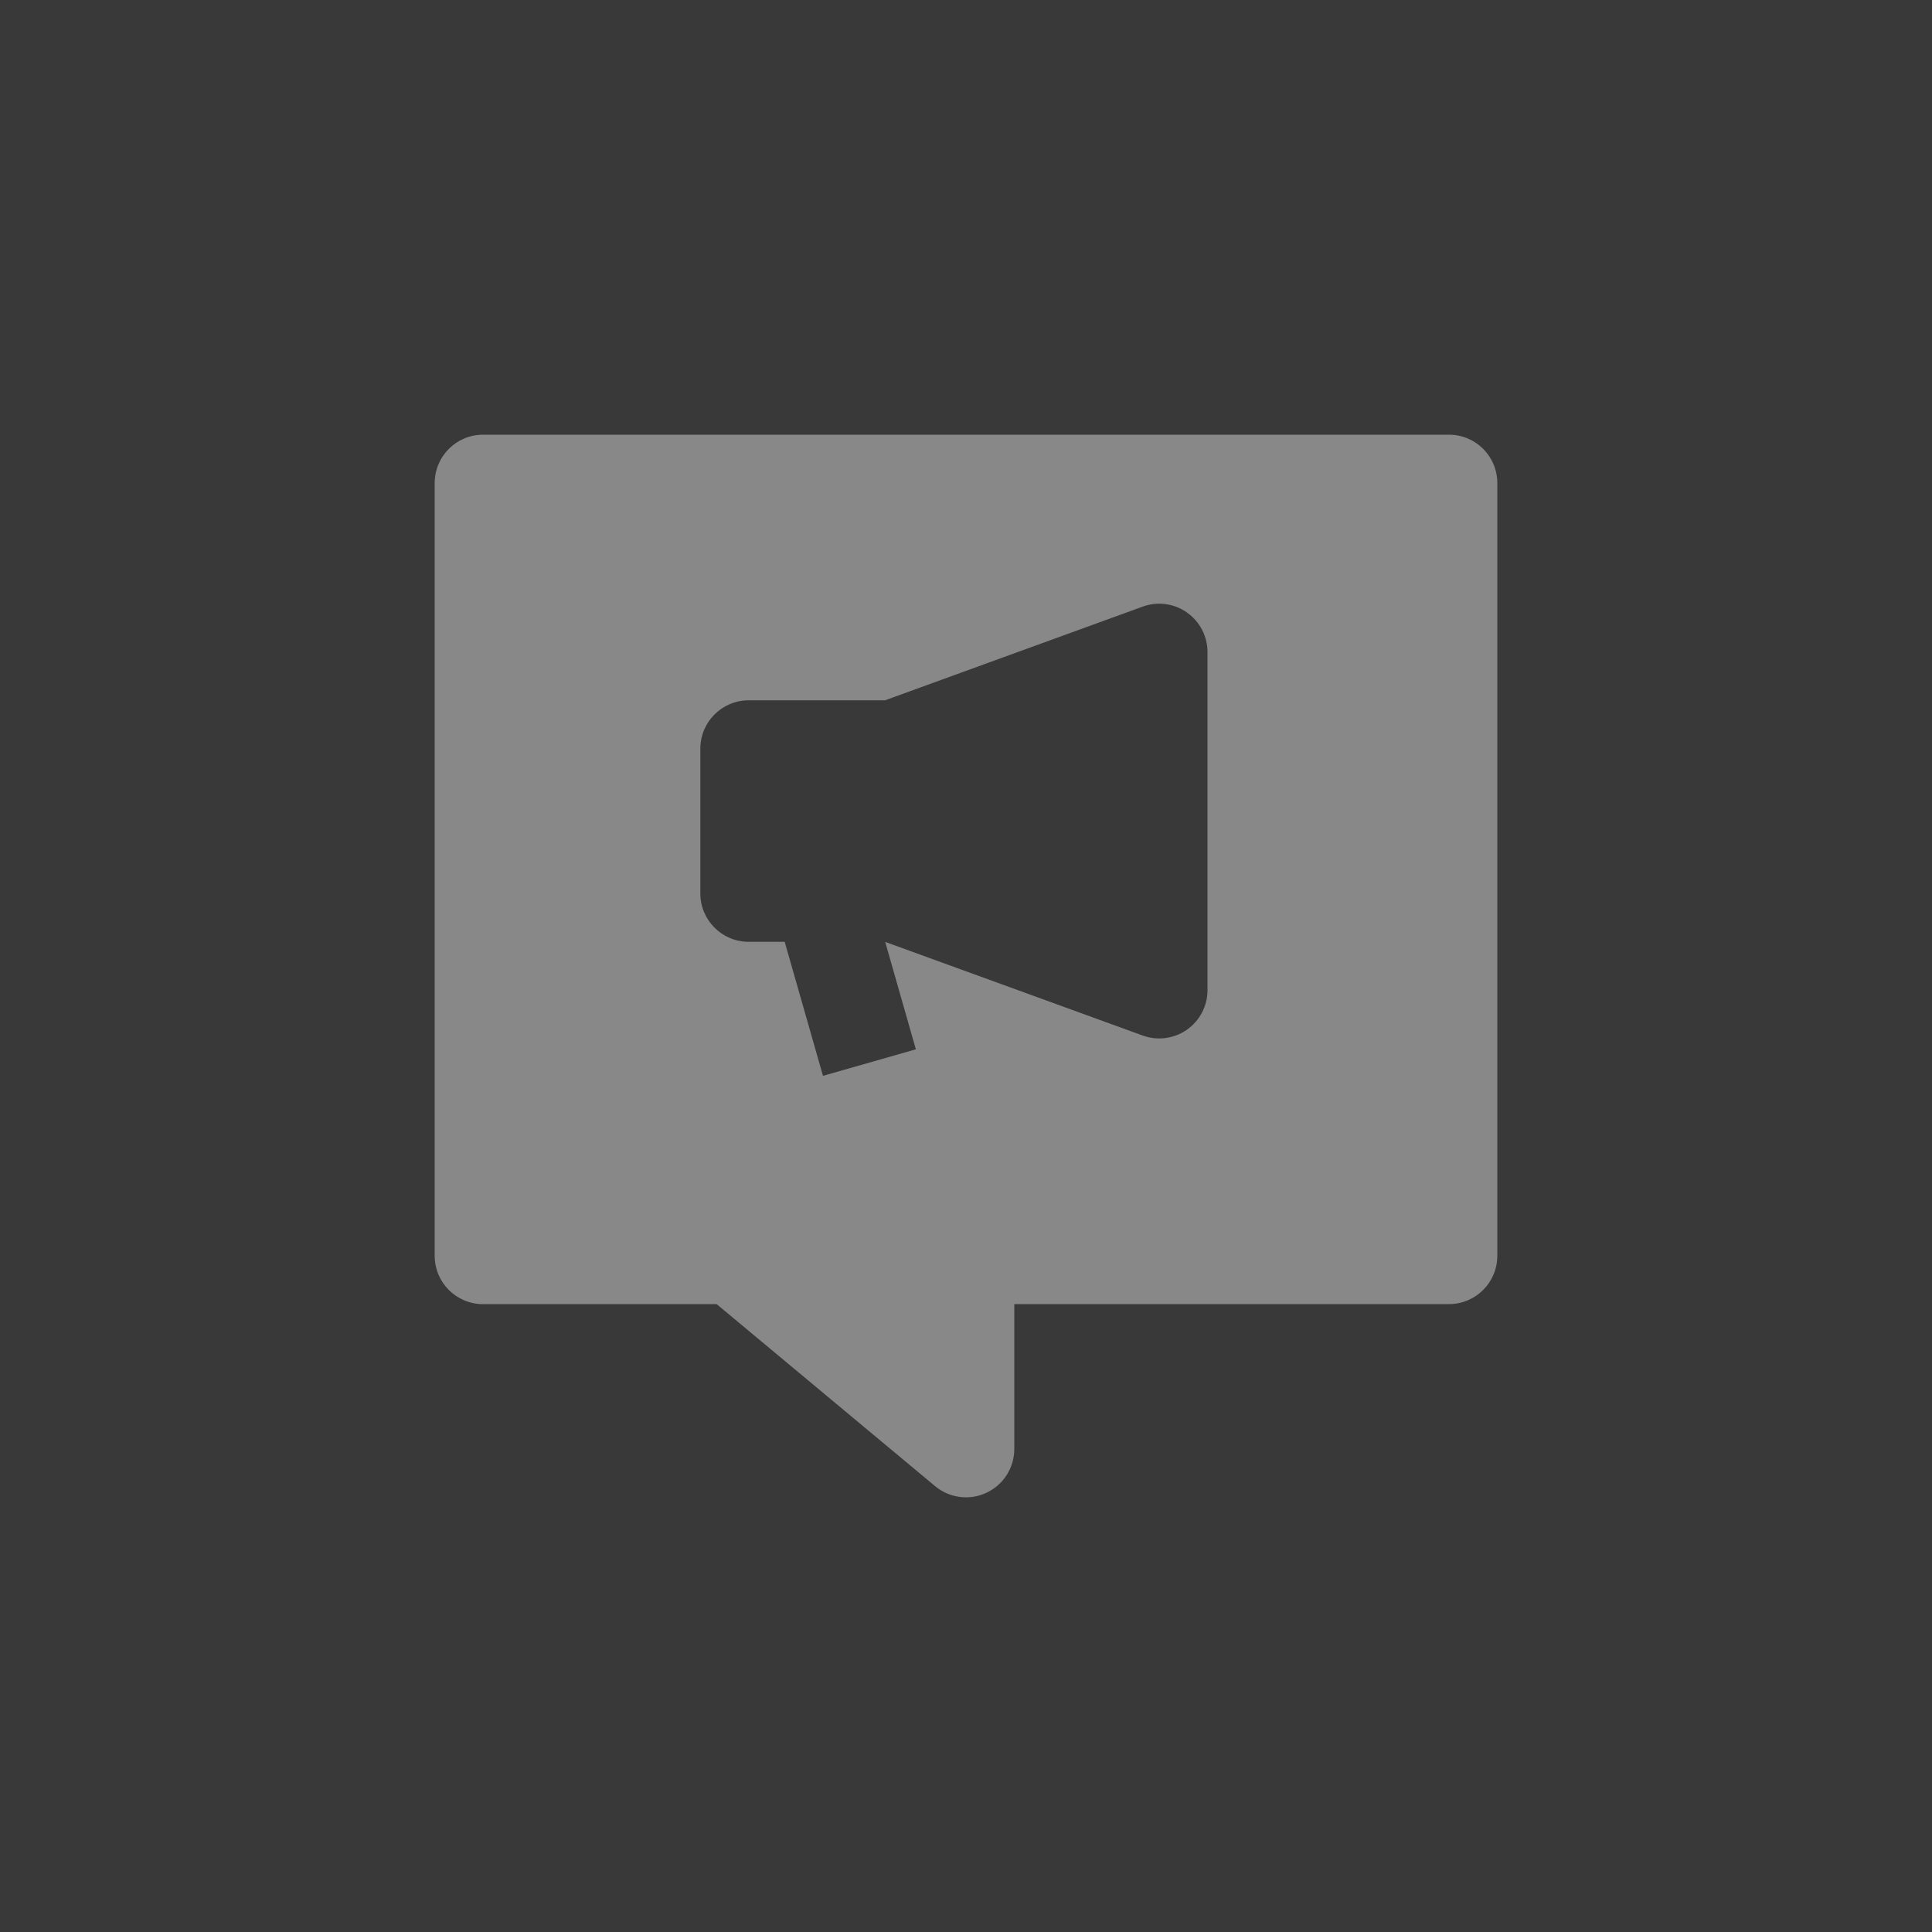 <svg fill="none" height="40" viewBox="0 0 40 40" width="40" xmlns="http://www.w3.org/2000/svg"><rect x="0" y="0" width="40" height="40" fill="#333333" stroke="none"/><g fill="#fff"><path d="m0 0h40v40h-40z" fill-opacity=".03"/><path clip-rule="evenodd" d="m9 10c0-.552.448-1 1-1h20c.552 0 1 .448 1 1v16c0 .552-.448 1-1 1h-9v3c0 .388-.225.741-.576.906-.351.165-.766.111-1.064-.137l-4.522-3.768h-4.838c-.552 0-1-.448-1-1zm15.574 2.681c.267.187.426.493.426.819v7c0 .326-.159.632-.426.819-.267.187-.609.232-.915.121l-5.332-1.939.635 2.224-1.923.549-.793-2.775h-.746c-.552 0-1-.448-1-1v-3c0-.552.448-1 1-1h2.824l5.335-1.94c.306-.112.648-.066.915.121z" fill-opacity=".4" fill-rule="evenodd"/></g></svg>